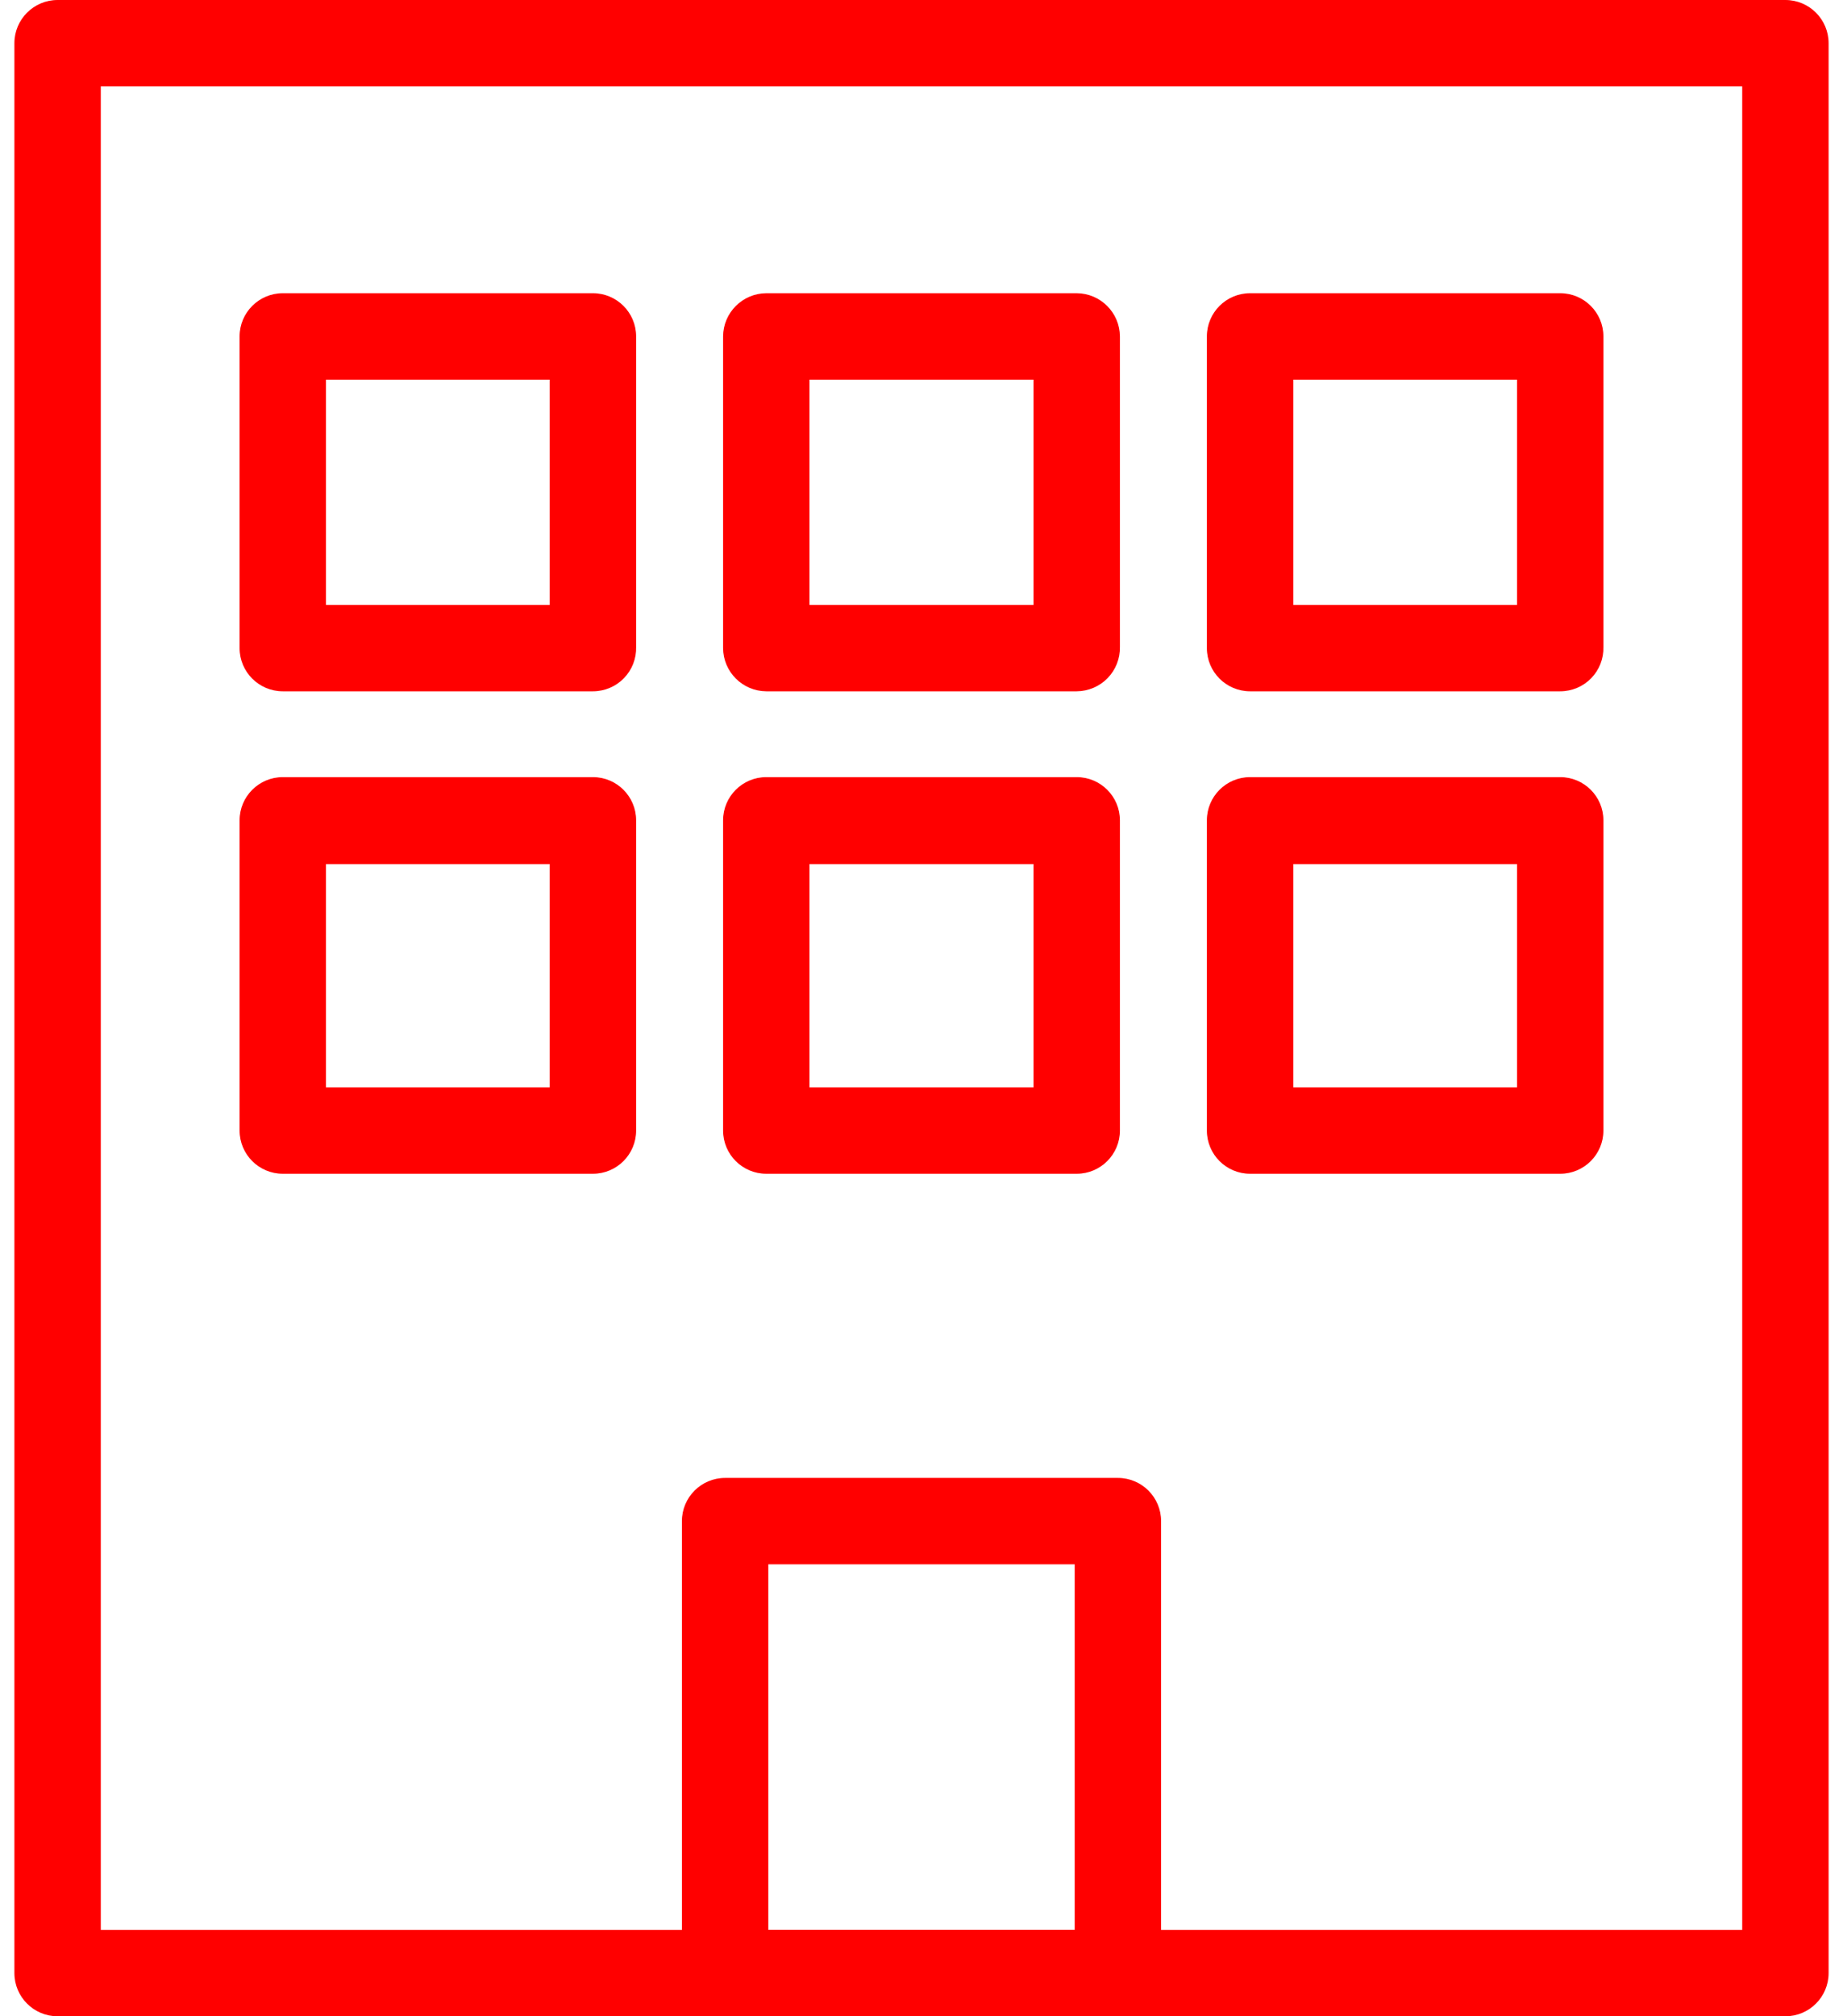 <?xml version="1.0" encoding="UTF-8"?>
<svg width="64px" height="70px" viewBox="0 0 64 70" version="1.1" xmlns="http://www.w3.org/2000/svg" xmlns:xlink="http://www.w3.org/1999/xlink">
    <title>icons1_benefit_Back office</title>
    <g id="PAGES_DESKTOP" stroke="none" stroke-width="1" fill="none" fill-rule="evenodd">
        <g id="Desktop" transform="translate(-3711, -449)" fill="#FF0000" fill-rule="nonzero">
            <g id="icons1_benefit_Back-office" transform="translate(3711, 449)">
                <path d="M62,70 L2,70 C1.172,70 0.5,69.328 0.5,68.5 L0.5,1.5 C0.5,0.672 1.172,0 2,0 L62,0 C62.828,0 63.5,0.672 63.5,1.5 L63.5,68.5 C63.5,69.328 62.828,70 62,70 Z M3.5,67 L60.5,67 L60.5,3 L3.5,3 L3.5,67 Z" id="Shape"></path>
                <path d="M38.82,70 L25.18,70 C24.352,70 23.68,69.328 23.68,68.5 L23.68,52.81 C23.68,51.982 24.352,51.31 25.18,51.31 L38.82,51.31 C39.648,51.31 40.32,51.982 40.32,52.81 L40.32,68.5 C40.32,69.328 39.648,70 38.82,70 Z M26.68,67 L37.32,67 L37.32,54.31 L26.68,54.31 L26.68,67 Z" id="Shape"></path>
                <path d="M20.59,40.75 L9.82,40.75 C8.992,40.75 8.32,40.078 8.32,39.25 L8.32,28.48 C8.32,27.652 8.992,26.98 9.82,26.98 L20.59,26.98 C21.418,26.98 22.09,27.652 22.09,28.48 L22.09,39.25 C22.09,40.078 21.418,40.75 20.59,40.75 Z M11.32,37.75 L19.09,37.75 L19.09,30 L11.32,30 L11.32,37.75 Z" id="Shape"></path>
                <path d="M37.39,40.75 L26.61,40.75 C25.782,40.75 25.11,40.078 25.11,39.25 L25.11,28.48 C25.11,27.652 25.782,26.98 26.61,26.98 L37.39,26.98 C38.218,26.98 38.89,27.652 38.89,28.48 L38.89,39.25 C38.89,40.078 38.218,40.75 37.39,40.75 L37.39,40.75 Z M28.11,37.75 L35.89,37.75 L35.89,30 L28.11,30 L28.11,37.75 Z" id="Shape"></path>
                <path d="M54.18,40.75 L43.41,40.75 C42.582,40.75 41.91,40.078 41.91,39.25 L41.91,28.48 C41.91,27.652 42.582,26.98 43.41,26.98 L54.18,26.98 C55.008,26.98 55.68,27.652 55.68,28.48 L55.68,39.25 C55.68,40.078 55.008,40.75 54.18,40.75 Z M44.91,37.75 L52.68,37.75 L52.68,30 L44.91,30 L44.91,37.75 Z" id="Shape"></path>
                <path d="M20.59,24 L9.82,24 C8.992,24 8.32,23.328 8.32,22.5 L8.32,11.68 C8.32,10.852 8.992,10.18 9.82,10.18 L20.59,10.18 C21.418,10.18 22.09,10.852 22.09,11.68 L22.09,22.46 C22.101,22.865 21.948,23.257 21.665,23.547 C21.383,23.837 20.995,24 20.59,24 L20.59,24 Z M11.32,21 L19.09,21 L19.09,13.18 L11.32,13.18 L11.32,21 Z" id="Shape"></path>
                <path d="M37.39,24 L26.61,24 C25.784,23.995 25.115,23.326 25.11,22.5 L25.11,11.68 C25.115,10.854 25.784,10.185 26.61,10.18 L37.39,10.18 C38.216,10.185 38.885,10.854 38.89,11.68 L38.89,22.46 C38.898,22.864 38.744,23.254 38.462,23.544 C38.18,23.833 37.794,23.997 37.39,24 L37.39,24 Z M28.11,21 L35.89,21 L35.89,13.18 L28.11,13.18 L28.11,21 Z" id="Shape"></path>
                <path d="M54.18,24 L43.41,24 C42.582,24 41.91,23.328 41.91,22.5 L41.91,11.68 C41.91,10.852 42.582,10.18 43.41,10.18 L54.18,10.18 C55.008,10.18 55.68,10.852 55.68,11.68 L55.68,22.46 C55.691,22.865 55.538,23.257 55.255,23.547 C54.973,23.837 54.585,24 54.18,24 L54.18,24 Z M44.91,21 L52.68,21 L52.68,13.18 L44.91,13.18 L44.91,21 Z" id="Shape"></path>
            </g>
        </g>
    </g>
</svg>